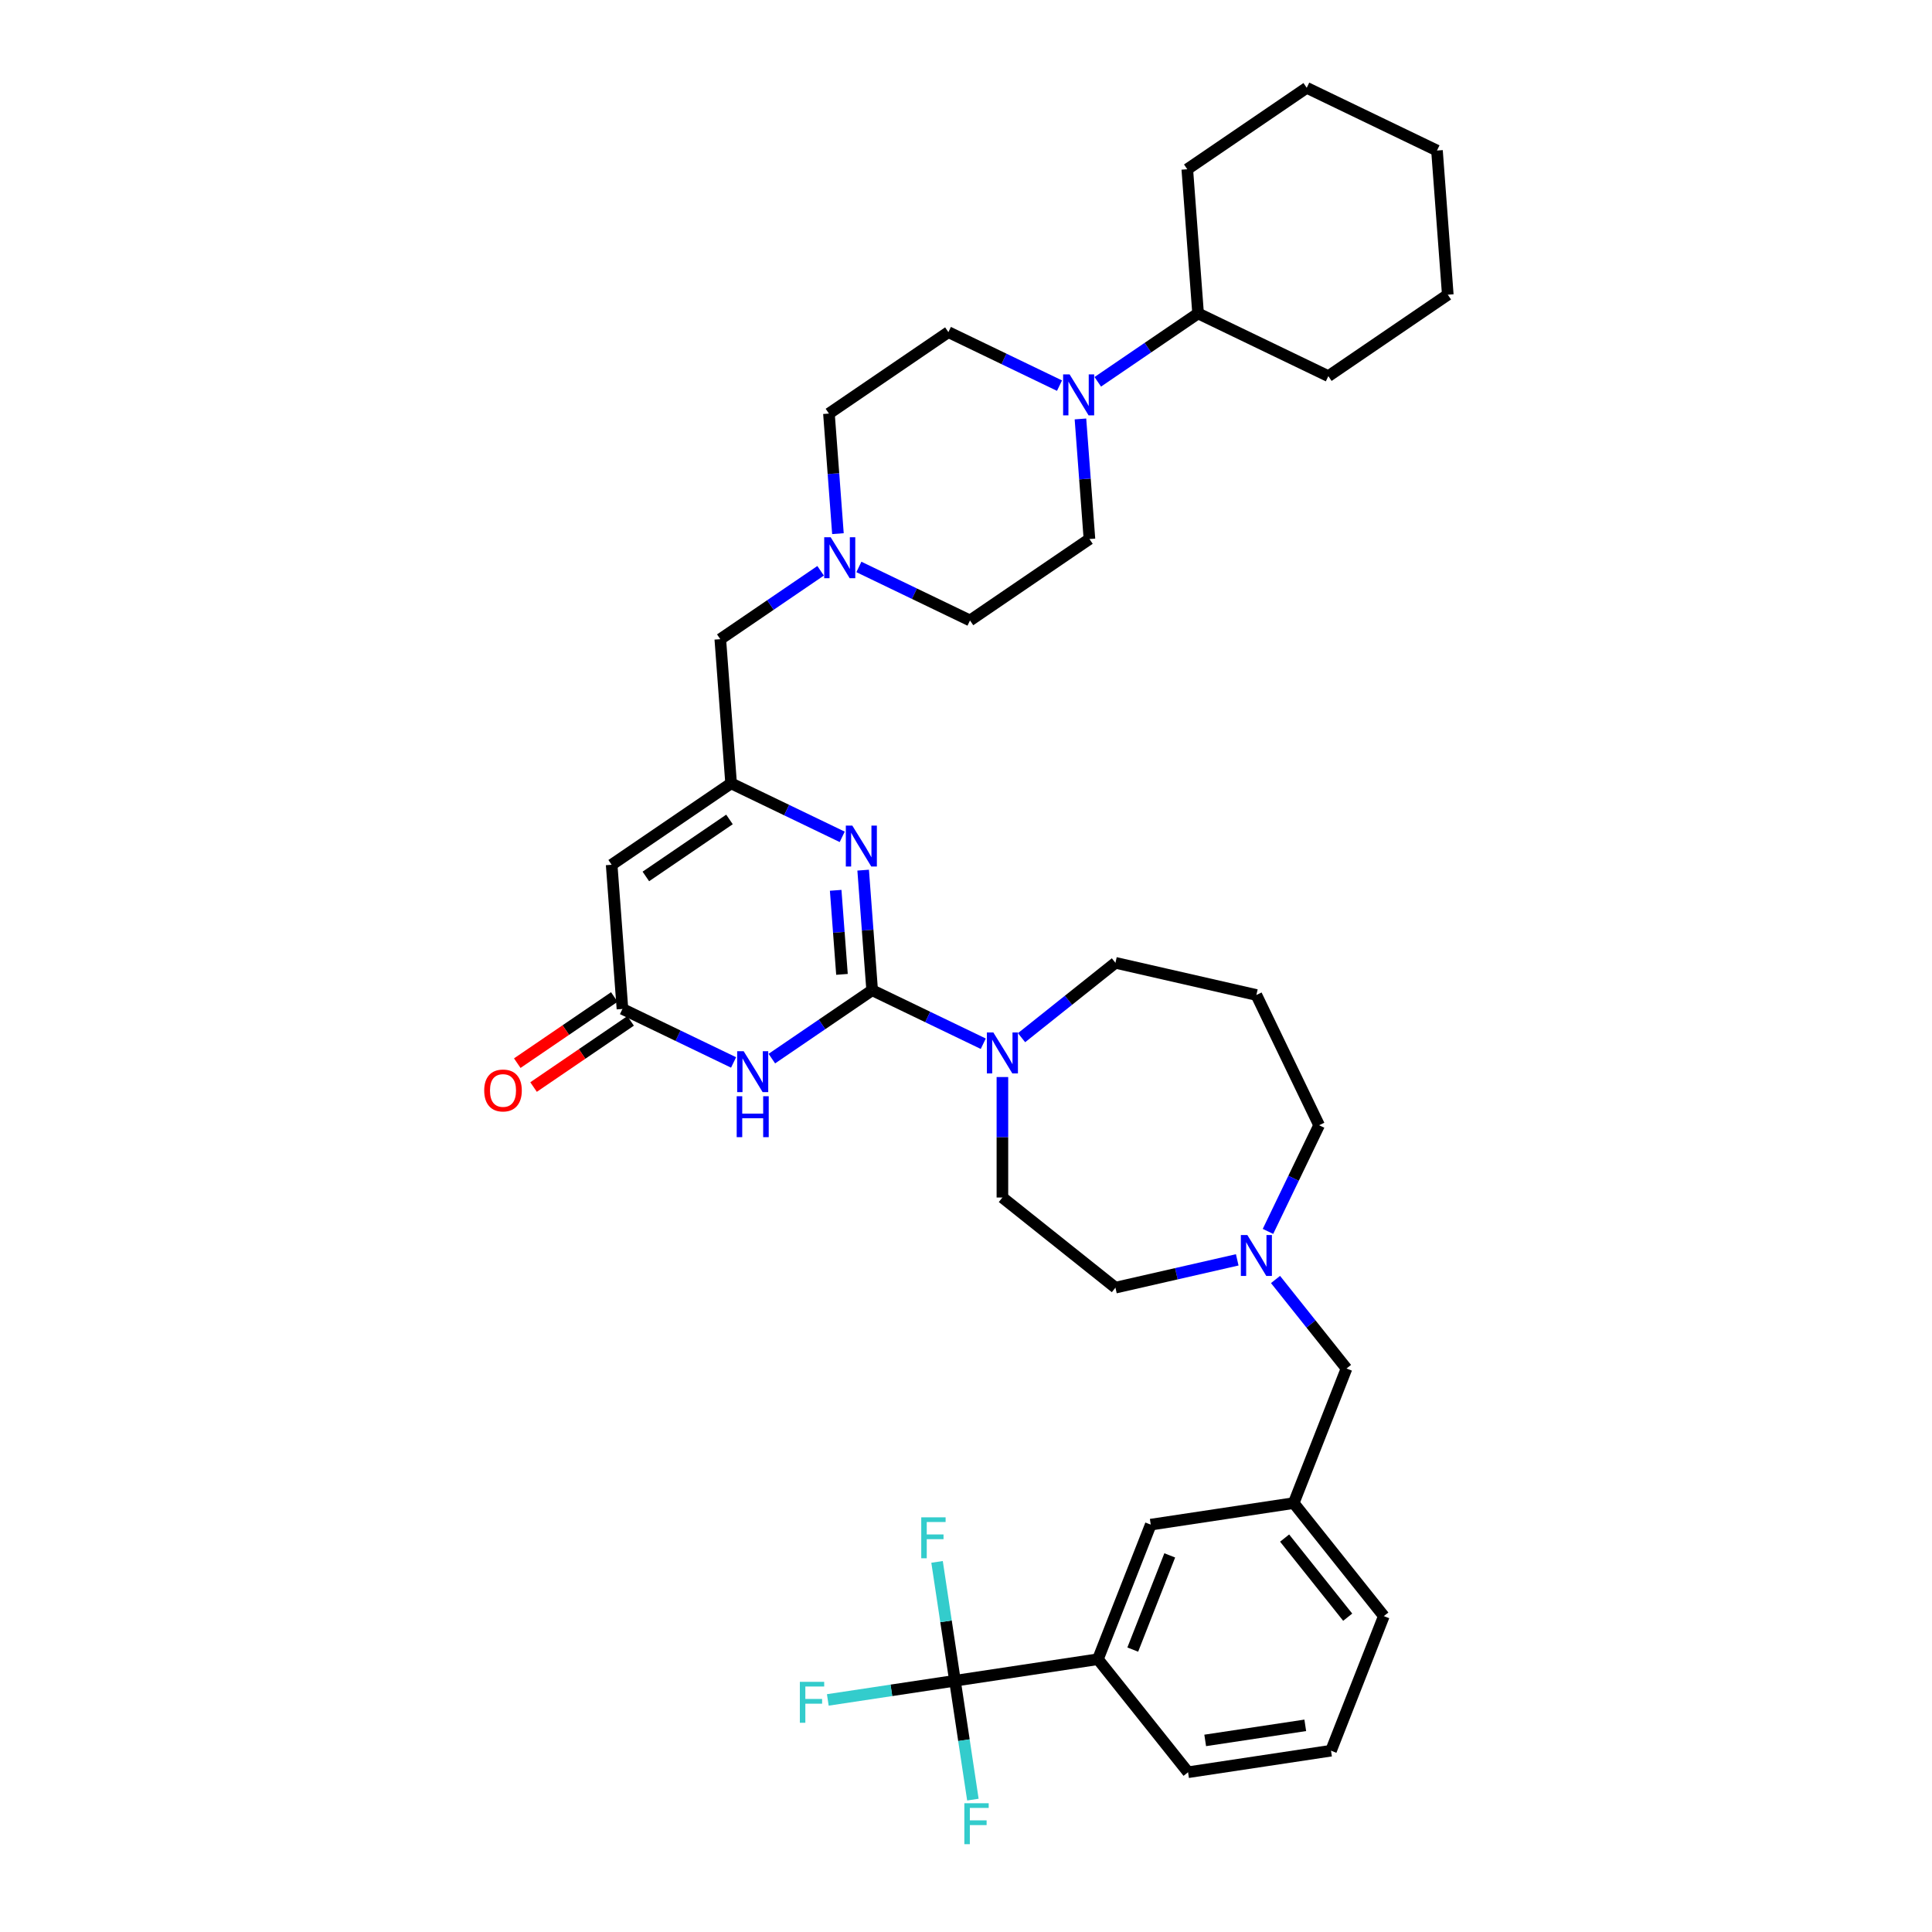 <?xml version='1.0' encoding='iso-8859-1'?>
<svg version='1.1' baseProfile='full'
              xmlns='http://www.w3.org/2000/svg'
                      xmlns:rdkit='http://www.rdkit.org/xml'
                      xmlns:xlink='http://www.w3.org/1999/xlink'
                  xml:space='preserve'
width='1000px' height='1000px' viewBox='0 0 1000 1000'>
<!-- END OF HEADER -->
<rect style='opacity:1.0;fill:#FFFFFF;stroke:none' width='1000' height='1000' x='0' y='0'> </rect>
<path class='bond-0' d='M 682.765,582.42 L 650.299,515.002' style='fill:none;fill-rule:evenodd;stroke:#000000;stroke-width:6px;stroke-linecap:butt;stroke-linejoin:miter;stroke-opacity:1' />
<path class='bond-1' d='M 682.765,582.42 L 669.534,609.896' style='fill:none;fill-rule:evenodd;stroke:#000000;stroke-width:6px;stroke-linecap:butt;stroke-linejoin:miter;stroke-opacity:1' />
<path class='bond-1' d='M 669.534,609.896 L 656.302,637.372' style='fill:none;fill-rule:evenodd;stroke:#0000FF;stroke-width:6px;stroke-linecap:butt;stroke-linejoin:miter;stroke-opacity:1' />
<path class='bond-2' d='M 640.392,652.099 L 608.869,659.294' style='fill:none;fill-rule:evenodd;stroke:#0000FF;stroke-width:6px;stroke-linecap:butt;stroke-linejoin:miter;stroke-opacity:1' />
<path class='bond-2' d='M 608.869,659.294 L 577.347,666.489' style='fill:none;fill-rule:evenodd;stroke:#000000;stroke-width:6px;stroke-linecap:butt;stroke-linejoin:miter;stroke-opacity:1' />
<path class='bond-3' d='M 660.206,662.261 L 678.58,685.301' style='fill:none;fill-rule:evenodd;stroke:#0000FF;stroke-width:6px;stroke-linecap:butt;stroke-linejoin:miter;stroke-opacity:1' />
<path class='bond-3' d='M 678.58,685.301 L 696.953,708.341' style='fill:none;fill-rule:evenodd;stroke:#000000;stroke-width:6px;stroke-linecap:butt;stroke-linejoin:miter;stroke-opacity:1' />
<path class='bond-4' d='M 577.347,666.489 L 518.844,619.834' style='fill:none;fill-rule:evenodd;stroke:#000000;stroke-width:6px;stroke-linecap:butt;stroke-linejoin:miter;stroke-opacity:1' />
<path class='bond-5' d='M 696.953,708.341 L 669.616,777.997' style='fill:none;fill-rule:evenodd;stroke:#000000;stroke-width:6px;stroke-linecap:butt;stroke-linejoin:miter;stroke-opacity:1' />
<path class='bond-6' d='M 494.293,869.957 L 568.285,858.805' style='fill:none;fill-rule:evenodd;stroke:#000000;stroke-width:6px;stroke-linecap:butt;stroke-linejoin:miter;stroke-opacity:1' />
<path class='bond-7' d='M 494.293,869.957 L 461.382,874.918' style='fill:none;fill-rule:evenodd;stroke:#000000;stroke-width:6px;stroke-linecap:butt;stroke-linejoin:miter;stroke-opacity:1' />
<path class='bond-7' d='M 461.382,874.918 L 428.472,879.878' style='fill:none;fill-rule:evenodd;stroke:#33CCCC;stroke-width:6px;stroke-linecap:butt;stroke-linejoin:miter;stroke-opacity:1' />
<path class='bond-8' d='M 494.293,869.957 L 489.656,839.194' style='fill:none;fill-rule:evenodd;stroke:#000000;stroke-width:6px;stroke-linecap:butt;stroke-linejoin:miter;stroke-opacity:1' />
<path class='bond-8' d='M 489.656,839.194 L 485.019,808.431' style='fill:none;fill-rule:evenodd;stroke:#33CCCC;stroke-width:6px;stroke-linecap:butt;stroke-linejoin:miter;stroke-opacity:1' />
<path class='bond-9' d='M 494.293,869.957 L 498.93,900.72' style='fill:none;fill-rule:evenodd;stroke:#000000;stroke-width:6px;stroke-linecap:butt;stroke-linejoin:miter;stroke-opacity:1' />
<path class='bond-9' d='M 498.93,900.72 L 503.566,931.483' style='fill:none;fill-rule:evenodd;stroke:#33CCCC;stroke-width:6px;stroke-linecap:butt;stroke-linejoin:miter;stroke-opacity:1' />
<path class='bond-10' d='M 568.285,858.805 L 595.623,789.149' style='fill:none;fill-rule:evenodd;stroke:#000000;stroke-width:6px;stroke-linecap:butt;stroke-linejoin:miter;stroke-opacity:1' />
<path class='bond-10' d='M 586.317,853.824 L 605.454,805.065' style='fill:none;fill-rule:evenodd;stroke:#000000;stroke-width:6px;stroke-linecap:butt;stroke-linejoin:miter;stroke-opacity:1' />
<path class='bond-11' d='M 568.285,858.805 L 614.94,917.308' style='fill:none;fill-rule:evenodd;stroke:#000000;stroke-width:6px;stroke-linecap:butt;stroke-linejoin:miter;stroke-opacity:1' />
<path class='bond-12' d='M 595.623,789.149 L 669.616,777.997' style='fill:none;fill-rule:evenodd;stroke:#000000;stroke-width:6px;stroke-linecap:butt;stroke-linejoin:miter;stroke-opacity:1' />
<path class='bond-13' d='M 316.59,447.606 L 378.416,405.454' style='fill:none;fill-rule:evenodd;stroke:#000000;stroke-width:6px;stroke-linecap:butt;stroke-linejoin:miter;stroke-opacity:1' />
<path class='bond-13' d='M 334.294,453.648 L 377.573,424.142' style='fill:none;fill-rule:evenodd;stroke:#000000;stroke-width:6px;stroke-linecap:butt;stroke-linejoin:miter;stroke-opacity:1' />
<path class='bond-14' d='M 316.59,447.606 L 322.182,522.225' style='fill:none;fill-rule:evenodd;stroke:#000000;stroke-width:6px;stroke-linecap:butt;stroke-linejoin:miter;stroke-opacity:1' />
<path class='bond-15' d='M 378.416,405.454 L 407.171,419.301' style='fill:none;fill-rule:evenodd;stroke:#000000;stroke-width:6px;stroke-linecap:butt;stroke-linejoin:miter;stroke-opacity:1' />
<path class='bond-15' d='M 407.171,419.301 L 435.927,433.149' style='fill:none;fill-rule:evenodd;stroke:#0000FF;stroke-width:6px;stroke-linecap:butt;stroke-linejoin:miter;stroke-opacity:1' />
<path class='bond-16' d='M 378.416,405.454 L 372.824,330.835' style='fill:none;fill-rule:evenodd;stroke:#000000;stroke-width:6px;stroke-linecap:butt;stroke-linejoin:miter;stroke-opacity:1' />
<path class='bond-17' d='M 446.768,450.387 L 449.097,481.463' style='fill:none;fill-rule:evenodd;stroke:#0000FF;stroke-width:6px;stroke-linecap:butt;stroke-linejoin:miter;stroke-opacity:1' />
<path class='bond-17' d='M 449.097,481.463 L 451.426,512.539' style='fill:none;fill-rule:evenodd;stroke:#000000;stroke-width:6px;stroke-linecap:butt;stroke-linejoin:miter;stroke-opacity:1' />
<path class='bond-17' d='M 432.543,460.828 L 434.173,482.581' style='fill:none;fill-rule:evenodd;stroke:#0000FF;stroke-width:6px;stroke-linecap:butt;stroke-linejoin:miter;stroke-opacity:1' />
<path class='bond-17' d='M 434.173,482.581 L 435.803,504.335' style='fill:none;fill-rule:evenodd;stroke:#000000;stroke-width:6px;stroke-linecap:butt;stroke-linejoin:miter;stroke-opacity:1' />
<path class='bond-18' d='M 451.426,512.539 L 425.466,530.238' style='fill:none;fill-rule:evenodd;stroke:#000000;stroke-width:6px;stroke-linecap:butt;stroke-linejoin:miter;stroke-opacity:1' />
<path class='bond-18' d='M 425.466,530.238 L 399.507,547.937' style='fill:none;fill-rule:evenodd;stroke:#0000FF;stroke-width:6px;stroke-linecap:butt;stroke-linejoin:miter;stroke-opacity:1' />
<path class='bond-19' d='M 451.426,512.539 L 480.181,526.387' style='fill:none;fill-rule:evenodd;stroke:#000000;stroke-width:6px;stroke-linecap:butt;stroke-linejoin:miter;stroke-opacity:1' />
<path class='bond-19' d='M 480.181,526.387 L 508.936,540.235' style='fill:none;fill-rule:evenodd;stroke:#0000FF;stroke-width:6px;stroke-linecap:butt;stroke-linejoin:miter;stroke-opacity:1' />
<path class='bond-20' d='M 379.693,549.92 L 350.937,536.073' style='fill:none;fill-rule:evenodd;stroke:#0000FF;stroke-width:6px;stroke-linecap:butt;stroke-linejoin:miter;stroke-opacity:1' />
<path class='bond-20' d='M 350.937,536.073 L 322.182,522.225' style='fill:none;fill-rule:evenodd;stroke:#000000;stroke-width:6px;stroke-linecap:butt;stroke-linejoin:miter;stroke-opacity:1' />
<path class='bond-21' d='M 317.967,516.042 L 292.853,533.164' style='fill:none;fill-rule:evenodd;stroke:#000000;stroke-width:6px;stroke-linecap:butt;stroke-linejoin:miter;stroke-opacity:1' />
<path class='bond-21' d='M 292.853,533.164 L 267.739,550.287' style='fill:none;fill-rule:evenodd;stroke:#FF0000;stroke-width:6px;stroke-linecap:butt;stroke-linejoin:miter;stroke-opacity:1' />
<path class='bond-21' d='M 326.397,528.407 L 301.283,545.53' style='fill:none;fill-rule:evenodd;stroke:#000000;stroke-width:6px;stroke-linecap:butt;stroke-linejoin:miter;stroke-opacity:1' />
<path class='bond-21' d='M 301.283,545.53 L 276.17,562.652' style='fill:none;fill-rule:evenodd;stroke:#FF0000;stroke-width:6px;stroke-linecap:butt;stroke-linejoin:miter;stroke-opacity:1' />
<path class='bond-22' d='M 528.751,537.105 L 553.049,517.728' style='fill:none;fill-rule:evenodd;stroke:#0000FF;stroke-width:6px;stroke-linecap:butt;stroke-linejoin:miter;stroke-opacity:1' />
<path class='bond-22' d='M 553.049,517.728 L 577.347,498.351' style='fill:none;fill-rule:evenodd;stroke:#000000;stroke-width:6px;stroke-linecap:butt;stroke-linejoin:miter;stroke-opacity:1' />
<path class='bond-23' d='M 518.844,557.472 L 518.844,588.653' style='fill:none;fill-rule:evenodd;stroke:#0000FF;stroke-width:6px;stroke-linecap:butt;stroke-linejoin:miter;stroke-opacity:1' />
<path class='bond-23' d='M 518.844,588.653 L 518.844,619.834' style='fill:none;fill-rule:evenodd;stroke:#000000;stroke-width:6px;stroke-linecap:butt;stroke-linejoin:miter;stroke-opacity:1' />
<path class='bond-24' d='M 372.824,330.835 L 398.783,313.136' style='fill:none;fill-rule:evenodd;stroke:#000000;stroke-width:6px;stroke-linecap:butt;stroke-linejoin:miter;stroke-opacity:1' />
<path class='bond-24' d='M 398.783,313.136 L 424.743,295.437' style='fill:none;fill-rule:evenodd;stroke:#0000FF;stroke-width:6px;stroke-linecap:butt;stroke-linejoin:miter;stroke-opacity:1' />
<path class='bond-25' d='M 444.557,293.453 L 473.313,307.301' style='fill:none;fill-rule:evenodd;stroke:#0000FF;stroke-width:6px;stroke-linecap:butt;stroke-linejoin:miter;stroke-opacity:1' />
<path class='bond-25' d='M 473.313,307.301 L 502.068,321.149' style='fill:none;fill-rule:evenodd;stroke:#000000;stroke-width:6px;stroke-linecap:butt;stroke-linejoin:miter;stroke-opacity:1' />
<path class='bond-26' d='M 433.716,276.216 L 431.387,245.14' style='fill:none;fill-rule:evenodd;stroke:#0000FF;stroke-width:6px;stroke-linecap:butt;stroke-linejoin:miter;stroke-opacity:1' />
<path class='bond-26' d='M 431.387,245.14 L 429.058,214.063' style='fill:none;fill-rule:evenodd;stroke:#000000;stroke-width:6px;stroke-linecap:butt;stroke-linejoin:miter;stroke-opacity:1' />
<path class='bond-27' d='M 650.299,515.002 L 577.347,498.351' style='fill:none;fill-rule:evenodd;stroke:#000000;stroke-width:6px;stroke-linecap:butt;stroke-linejoin:miter;stroke-opacity:1' />
<path class='bond-28' d='M 502.068,321.149 L 563.894,278.997' style='fill:none;fill-rule:evenodd;stroke:#000000;stroke-width:6px;stroke-linecap:butt;stroke-linejoin:miter;stroke-opacity:1' />
<path class='bond-29' d='M 563.894,278.997 L 561.565,247.921' style='fill:none;fill-rule:evenodd;stroke:#000000;stroke-width:6px;stroke-linecap:butt;stroke-linejoin:miter;stroke-opacity:1' />
<path class='bond-29' d='M 561.565,247.921 L 559.236,216.844' style='fill:none;fill-rule:evenodd;stroke:#0000FF;stroke-width:6px;stroke-linecap:butt;stroke-linejoin:miter;stroke-opacity:1' />
<path class='bond-30' d='M 548.395,199.607 L 519.639,185.759' style='fill:none;fill-rule:evenodd;stroke:#0000FF;stroke-width:6px;stroke-linecap:butt;stroke-linejoin:miter;stroke-opacity:1' />
<path class='bond-30' d='M 519.639,185.759 L 490.884,171.911' style='fill:none;fill-rule:evenodd;stroke:#000000;stroke-width:6px;stroke-linecap:butt;stroke-linejoin:miter;stroke-opacity:1' />
<path class='bond-31' d='M 568.209,197.623 L 594.169,179.925' style='fill:none;fill-rule:evenodd;stroke:#0000FF;stroke-width:6px;stroke-linecap:butt;stroke-linejoin:miter;stroke-opacity:1' />
<path class='bond-31' d='M 594.169,179.925 L 620.128,162.226' style='fill:none;fill-rule:evenodd;stroke:#000000;stroke-width:6px;stroke-linecap:butt;stroke-linejoin:miter;stroke-opacity:1' />
<path class='bond-32' d='M 490.884,171.911 L 429.058,214.063' style='fill:none;fill-rule:evenodd;stroke:#000000;stroke-width:6px;stroke-linecap:butt;stroke-linejoin:miter;stroke-opacity:1' />
<path class='bond-33' d='M 620.128,162.226 L 687.546,194.692' style='fill:none;fill-rule:evenodd;stroke:#000000;stroke-width:6px;stroke-linecap:butt;stroke-linejoin:miter;stroke-opacity:1' />
<path class='bond-34' d='M 620.128,162.226 L 614.536,87.607' style='fill:none;fill-rule:evenodd;stroke:#000000;stroke-width:6px;stroke-linecap:butt;stroke-linejoin:miter;stroke-opacity:1' />
<path class='bond-35' d='M 687.546,194.692 L 749.372,152.54' style='fill:none;fill-rule:evenodd;stroke:#000000;stroke-width:6px;stroke-linecap:butt;stroke-linejoin:miter;stroke-opacity:1' />
<path class='bond-36' d='M 749.372,152.54 L 743.78,77.921' style='fill:none;fill-rule:evenodd;stroke:#000000;stroke-width:6px;stroke-linecap:butt;stroke-linejoin:miter;stroke-opacity:1' />
<path class='bond-37' d='M 743.78,77.921 L 676.362,45.455' style='fill:none;fill-rule:evenodd;stroke:#000000;stroke-width:6px;stroke-linecap:butt;stroke-linejoin:miter;stroke-opacity:1' />
<path class='bond-38' d='M 676.362,45.455 L 614.536,87.607' style='fill:none;fill-rule:evenodd;stroke:#000000;stroke-width:6px;stroke-linecap:butt;stroke-linejoin:miter;stroke-opacity:1' />
<path class='bond-39' d='M 669.616,777.997 L 716.27,836.5' style='fill:none;fill-rule:evenodd;stroke:#000000;stroke-width:6px;stroke-linecap:butt;stroke-linejoin:miter;stroke-opacity:1' />
<path class='bond-39' d='M 664.913,796.103 L 697.571,837.055' style='fill:none;fill-rule:evenodd;stroke:#000000;stroke-width:6px;stroke-linecap:butt;stroke-linejoin:miter;stroke-opacity:1' />
<path class='bond-40' d='M 614.94,917.308 L 688.932,906.155' style='fill:none;fill-rule:evenodd;stroke:#000000;stroke-width:6px;stroke-linecap:butt;stroke-linejoin:miter;stroke-opacity:1' />
<path class='bond-40' d='M 623.808,900.836 L 675.603,893.03' style='fill:none;fill-rule:evenodd;stroke:#000000;stroke-width:6px;stroke-linecap:butt;stroke-linejoin:miter;stroke-opacity:1' />
<path class='bond-41' d='M 688.932,906.155 L 716.27,836.5' style='fill:none;fill-rule:evenodd;stroke:#000000;stroke-width:6px;stroke-linecap:butt;stroke-linejoin:miter;stroke-opacity:1' />
<path  class='atom-1' d='M 645.615 639.242
L 652.559 650.467
Q 653.247 651.574, 654.354 653.579
Q 655.462 655.585, 655.522 655.705
L 655.522 639.242
L 658.335 639.242
L 658.335 660.434
L 655.432 660.434
L 647.979 648.162
Q 647.111 646.725, 646.183 645.079
Q 645.285 643.433, 645.016 642.924
L 645.016 660.434
L 642.262 660.434
L 642.262 639.242
L 645.615 639.242
' fill='#0000FF'/>
<path  class='atom-9' d='M 441.15 427.325
L 448.094 438.549
Q 448.782 439.656, 449.89 441.662
Q 450.997 443.667, 451.057 443.787
L 451.057 427.325
L 453.87 427.325
L 453.87 448.516
L 450.967 448.516
L 443.514 436.244
Q 442.646 434.807, 441.718 433.161
Q 440.82 431.515, 440.551 431.006
L 440.551 448.516
L 437.797 448.516
L 437.797 427.325
L 441.15 427.325
' fill='#0000FF'/>
<path  class='atom-11' d='M 384.916 544.096
L 391.86 555.32
Q 392.548 556.428, 393.655 558.433
Q 394.763 560.438, 394.823 560.558
L 394.823 544.096
L 397.636 544.096
L 397.636 565.287
L 394.733 565.287
L 387.28 553.015
Q 386.412 551.579, 385.484 549.932
Q 384.586 548.286, 384.317 547.777
L 384.317 565.287
L 381.563 565.287
L 381.563 544.096
L 384.916 544.096
' fill='#0000FF'/>
<path  class='atom-11' d='M 381.309 567.406
L 384.182 567.406
L 384.182 576.416
L 395.017 576.416
L 395.017 567.406
L 397.891 567.406
L 397.891 588.598
L 395.017 588.598
L 395.017 578.81
L 384.182 578.81
L 384.182 588.598
L 381.309 588.598
L 381.309 567.406
' fill='#0000FF'/>
<path  class='atom-13' d='M 250.628 564.437
Q 250.628 559.349, 253.143 556.505
Q 255.657 553.662, 260.356 553.662
Q 265.055 553.662, 267.569 556.505
Q 270.084 559.349, 270.084 564.437
Q 270.084 569.585, 267.539 572.518
Q 264.995 575.422, 260.356 575.422
Q 255.687 575.422, 253.143 572.518
Q 250.628 569.615, 250.628 564.437
M 260.356 573.027
Q 263.589 573.027, 265.325 570.872
Q 267.091 568.687, 267.091 564.437
Q 267.091 560.276, 265.325 558.181
Q 263.589 556.056, 260.356 556.056
Q 257.123 556.056, 255.357 558.151
Q 253.621 560.246, 253.621 564.437
Q 253.621 568.717, 255.357 570.872
Q 257.123 573.027, 260.356 573.027
' fill='#FF0000'/>
<path  class='atom-14' d='M 514.159 534.41
L 521.103 545.635
Q 521.792 546.742, 522.899 548.747
Q 524.007 550.753, 524.067 550.873
L 524.067 534.41
L 526.88 534.41
L 526.88 555.602
L 523.977 555.602
L 516.524 543.33
Q 515.656 541.893, 514.728 540.247
Q 513.83 538.601, 513.561 538.092
L 513.561 555.602
L 510.807 555.602
L 510.807 534.41
L 514.159 534.41
' fill='#0000FF'/>
<path  class='atom-16' d='M 429.966 278.087
L 436.91 289.311
Q 437.598 290.418, 438.706 292.424
Q 439.813 294.429, 439.873 294.549
L 439.873 278.087
L 442.687 278.087
L 442.687 299.278
L 439.783 299.278
L 432.33 287.006
Q 431.462 285.57, 430.534 283.923
Q 429.637 282.277, 429.367 281.768
L 429.367 299.278
L 426.613 299.278
L 426.613 278.087
L 429.966 278.087
' fill='#0000FF'/>
<path  class='atom-21' d='M 553.618 193.782
L 560.562 205.007
Q 561.25 206.114, 562.358 208.119
Q 563.465 210.125, 563.525 210.244
L 563.525 193.782
L 566.338 193.782
L 566.338 214.974
L 563.435 214.974
L 555.982 202.702
Q 555.114 201.265, 554.186 199.619
Q 553.288 197.973, 553.019 197.464
L 553.019 214.974
L 550.265 214.974
L 550.265 193.782
L 553.618 193.782
' fill='#0000FF'/>
<path  class='atom-31' d='M 414 870.514
L 426.601 870.514
L 426.601 872.939
L 416.843 872.939
L 416.843 879.374
L 425.523 879.374
L 425.523 881.828
L 416.843 881.828
L 416.843 891.706
L 414 891.706
L 414 870.514
' fill='#33CCCC'/>
<path  class='atom-32' d='M 476.84 785.369
L 489.441 785.369
L 489.441 787.794
L 479.683 787.794
L 479.683 794.229
L 488.363 794.229
L 488.363 796.683
L 479.683 796.683
L 479.683 806.561
L 476.84 806.561
L 476.84 785.369
' fill='#33CCCC'/>
<path  class='atom-33' d='M 499.145 933.354
L 511.746 933.354
L 511.746 935.779
L 501.988 935.779
L 501.988 942.214
L 510.668 942.214
L 510.668 944.668
L 501.988 944.668
L 501.988 954.545
L 499.145 954.545
L 499.145 933.354
' fill='#33CCCC'/>
</svg>
